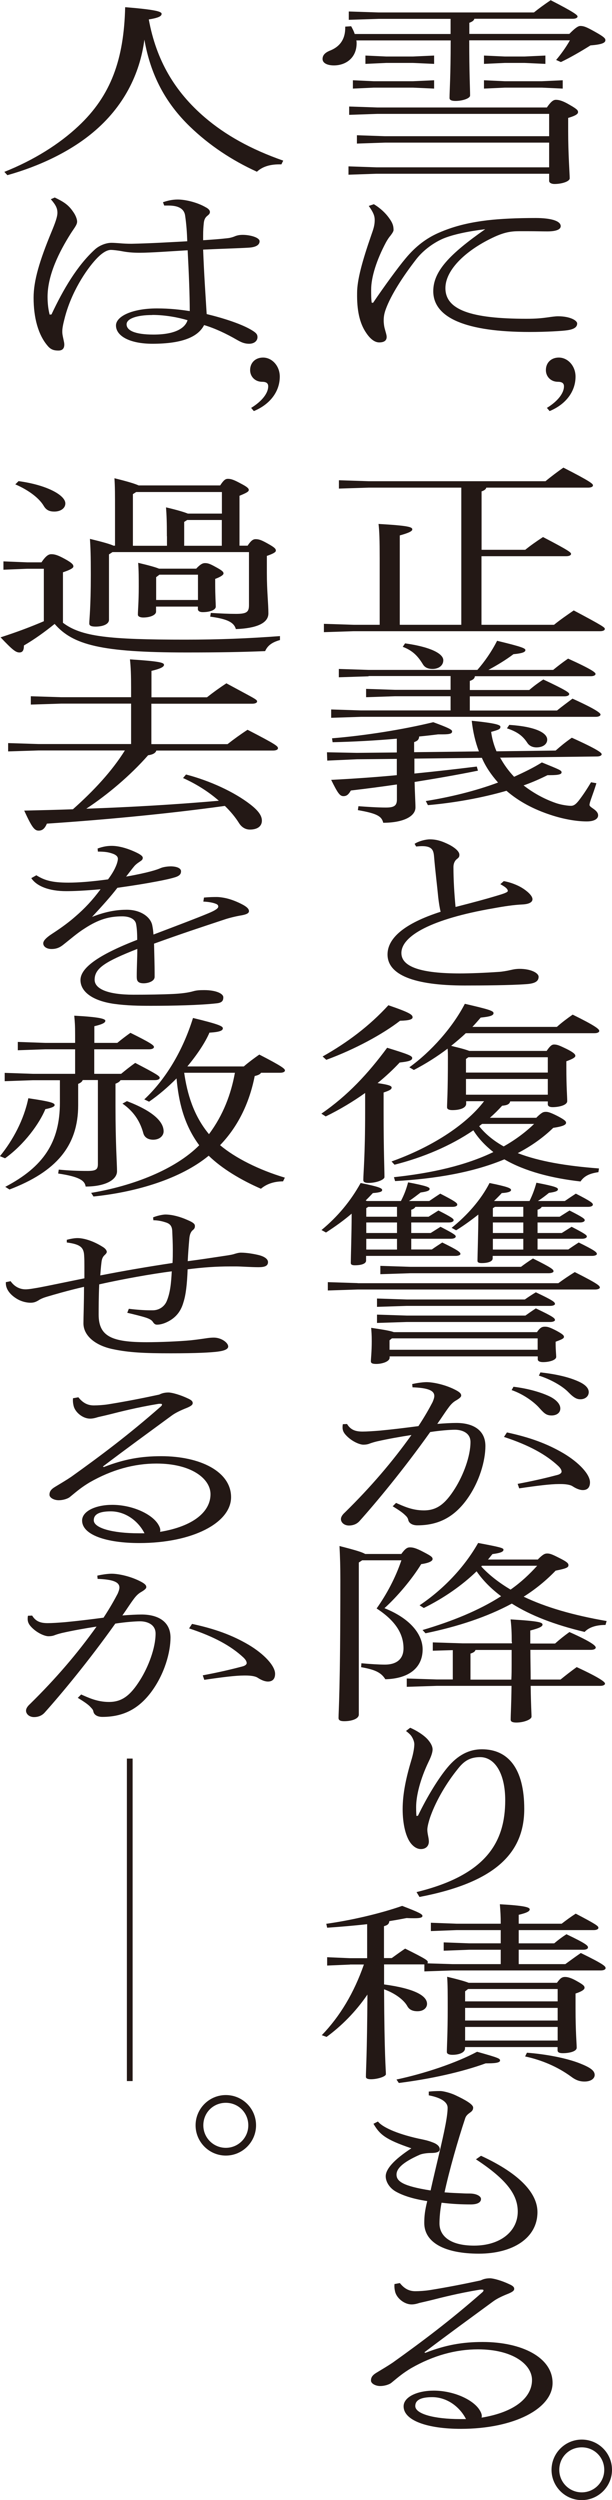 <?xml version="1.0" encoding="UTF-8"?>
<svg xmlns="http://www.w3.org/2000/svg" viewBox="0 0 63.96 261.02">
  <defs>
    <style>
      .cls-1 {
        isolation: isolate;
      }

      .cls-2 {
        fill: none;
        stroke: #231815;
        stroke-miterlimit: 10;
        stroke-width: .6px;
      }

      .cls-3 {
        mix-blend-mode: multiply;
      }

      .cls-4 {
        fill: #231815;
      }
    </style>
  </defs>
  <g class="cls-1">
    <g id="_レイヤー_2" data-name="レイヤー 2">
      <g id="artwork">
        <g id="mv-catch" class="cls-3">
          <g>
            <path class="cls-4" d="M49.58,1.95c-.06.22-.25.32-.53.43v1.16h10.45c.56-.57.9-.83,1.15-.83.37,0,.66.12,1.5.59,1.03.57,1.12.73,1.12.89,0,.26-.28.45-1.56.55-.97.61-2.09,1.26-3.09,1.74l-.5-.22c.47-.55,1.03-1.32,1.44-2.05h-10.52c0,3.49.09,5.05.09,5.76,0,.3-.78.57-1.53.57-.41,0-.62-.1-.62-.3,0-.75.12-2.21.12-6.02h-9.86c.03.1.03.2.03.3,0,1.54-1.15,2.31-2.37,2.31-.69,0-1.19-.24-1.19-.67,0-.39.25-.67.81-.89,1.15-.47,1.56-1.34,1.56-2.37v-.12l.62-.04c.12.22.28.51.37.81h10.02v-1.58h-7.52l-3.12.1v-.87l3.12.1h16.23c.56-.45,1.06-.81,1.75-1.28,2.5,1.28,2.81,1.56,2.81,1.7s-.19.24-.5.24h-10.3ZM57.16,11.21c.41-.59.66-.79.94-.79.31,0,.72.1,1.44.53.87.49.87.61.87.77,0,.22-.41.41-1.03.59v1.38c0,2.47.16,4.44.16,4.93,0,.32-.81.59-1.59.59-.34,0-.56-.14-.56-.32v-.75h-18.04l-2.93.1v-.87l2.93.1h18.04v-2.58h-17.16l-2.93.1v-.87l2.93.1h17.16v-2.33h-17.97l-2.93.1v-.87l2.93.1h17.76ZM39.06,8.48h4.09l2.22-.1v.87l-2.22-.1h-4.09l-2.18.1v-.87l2.18.1ZM40.37,5.9h2.78l2.22-.1v.87l-2.22-.1h-2.78l-2.18.1v-.87l2.18.1ZM52.76,5.9h2.06l2.18-.1v.87l-2.18-.1h-2.06l-2.18.1v-.87l2.18.1ZM52.76,8.48h3.87l2.18-.1v.87l-2.18-.1h-3.87l-2.18.1v-.87l2.18.1Z"/>
            <path class="cls-4" d="M39,31.6c1.15-1.7,2.62-3.71,3.37-4.6,1.09-1.32,2.22-2.13,3.4-2.66,1.87-.83,3.56-1.14,5.15-1.34,1.37-.16,3.09-.24,5.06-.24,1.59,0,2.62.3,2.62.85,0,.47-.84.55-1.37.55-.62,0-1.22-.02-1.97-.02h-1.03c-.84,0-1.5.12-2.47.55-2.96,1.34-5.21,3.43-5.21,5.39,0,2.25,2.62,3.2,8.46,3.2,1.06,0,1.62-.06,2.34-.16.25-.04.69-.1.97-.1,1.28,0,2,.45,2,.75s-.19.59-1.03.71c-.53.08-2.22.18-3.93.18-6.62,0-10.08-1.46-10.08-4.26,0-2.05,1.65-3.83,5.43-6.47-1.93.24-3.4.57-4.37.97-.97.41-2.06,1.18-2.81,2.13-1.44,1.85-2.68,3.79-3.21,5.25-.22.59-.22.97-.22,1.24,0,.14.03.53.12.83.09.36.19.61.19.83,0,.34-.22.57-.78.57-.47,0-.94-.36-1.37-1.01-.69-1.01-.97-2.37-.94-4.16,0-1.34.53-3.29,1.47-6,.22-.63.37-1.03.37-1.6,0-.39-.09-.73-.62-1.48l.53-.18c.72.43,1.25.97,1.56,1.4.41.55.5.87.5,1.3,0,.12-.12.32-.31.57-.16.18-.31.41-.47.69-1,1.87-1.56,3.67-1.56,4.95,0,.51,0,1.03.06,1.38h.16Z"/>
            <path class="cls-4" d="M54.88,57.41c.53-.43,1.12-.85,1.87-1.34,2.81,1.46,2.93,1.62,2.93,1.76s-.19.24-.5.24h-8.86v7.16h7.58c.62-.51,1.44-1.07,2.06-1.5,3.09,1.64,3.25,1.78,3.25,1.93s-.19.24-.5.24h-25.74l-3.12.1v-.87l3.12.1h2.71v-6.92c0-1.89-.03-2.86-.12-3.61,3.12.18,3.53.32,3.53.57,0,.16-.25.34-1.31.63v9.33h6.43v-14.32h-9.67l-3.12.1v-.87l3.12.1h18.47c.56-.47,1.31-1.03,1.87-1.42,2.9,1.48,3.09,1.7,3.09,1.85s-.19.24-.5.24h-10.64c-.06.18-.22.3-.5.39v6.1h4.56Z"/>
            <path class="cls-4" d="M52.29,79.13c.37.67.84,1.34,1.44,1.97,1.03-.47,2.03-.95,2.9-1.5,1.84.75,2.06.83,2.06,1.03,0,.18-.19.3-1.22.3h-.25c-.78.39-1.59.75-2.5,1.07.97.75,2.09,1.4,3.4,1.85.53.18,1.22.28,1.56.28.31,0,.53-.2.81-.55.47-.61.84-1.18,1.28-1.91l.56.1c-.34,1.14-.72,1.97-.72,2.27,0,.28.9.51.9,1.09,0,.34-.37.63-1.19.63-1.03,0-2.37-.22-3.74-.67-1.81-.59-3.37-1.42-4.65-2.53-2.59.75-5.46,1.26-8.21,1.5l-.22-.43c2.56-.41,5.18-1.05,7.55-1.93-.72-.81-1.31-1.68-1.69-2.58l-7.05.08v1.56c2.22-.22,4.4-.47,6.52-.73l.12.43c-2.22.45-4.43.83-6.62,1.18.03,1.28.09,2.15.09,2.66,0,.95-1.31,1.6-3.37,1.6-.16-.67-.62-.97-2.65-1.32l.06-.41c.84.06,1.97.14,2.87.14.84,0,1.15-.18,1.15-.83v-1.58c-1.65.24-3.25.45-4.81.63-.25.43-.44.59-.78.59-.37,0-.59-.3-1.28-1.7,2.34-.12,4.62-.28,6.86-.49v-1.7l-4.15.04-3.12.14-.03-.87,3.12.06,4.18-.04v-1.44c-2.25.2-4.52.32-6.71.37l-.06-.41c3.46-.28,7.4-.91,10.58-1.68,1.5.55,1.97.77,1.97.95,0,.22-.16.32-1,.32h-.47c-.62.08-1.31.16-1.97.22-.03.34-.19.47-.53.59v1.05l6.77-.08c-.37-.97-.62-2.03-.75-3.2,2.62.26,3,.45,3,.63,0,.24-.19.32-.97.53.09.69.28,1.38.56,2.03l6.18-.08c.56-.49.94-.81,1.69-1.34,2.75,1.24,3.12,1.58,3.12,1.72s-.19.24-.5.24l-10.14.12ZM38.53,70.61l-3.12.1v-.87l3.12.1h11.36c.75-.85,1.5-1.93,2.06-3.04,2.62.63,2.96.79,2.96.97,0,.2-.28.34-1.25.43-.78.59-1.72,1.16-2.62,1.64h6.77c.53-.43.94-.75,1.56-1.18,2.56,1.16,2.87,1.46,2.87,1.6s-.19.24-.5.24h-12.11c-.03.26-.22.39-.53.49v.95h6.21c.5-.43.94-.75,1.47-1.1,2.47,1.16,2.71,1.38,2.71,1.52s-.19.24-.5.24h-9.89v1.48h9.11c.53-.43,1-.77,1.62-1.24,2.56,1.16,2.93,1.52,2.93,1.66s-.19.24-.5.24h-24.53l-3.12.1v-.87l3.12.1h9.36v-1.48h-5.8l-3.03.1v-.87l3.03.1h5.8v-1.44h-8.58ZM42.34,67.17c2.65.37,3.99,1.07,3.99,1.76,0,.59-.53.91-1.12.91-.53,0-.84-.18-1.03-.51-.5-.81-1.03-1.4-2.09-1.8l.25-.37ZM53.23,75.68c2.78.18,3.96.85,3.96,1.54,0,.47-.44.81-1.12.81-.44,0-.78-.18-.97-.49-.47-.71-1.03-1.14-2.12-1.5l.25-.37Z"/>
            <path class="cls-4" d="M52.63,91.99c.66.1,1.44.41,1.9.69.5.3,1.12.81,1.12,1.2,0,.26-.25.51-1.06.55-.87.04-1.84.18-3.09.41-6.37,1.1-9.55,2.86-9.55,4.66,0,1.46,2.09,2.13,6.12,2.13,1.03,0,2.59-.06,4.03-.16.37-.02.84-.1,1.28-.2.41-.1.72-.12.91-.12,1.19,0,2,.43,2,.83,0,.45-.34.71-1.31.77-1.65.12-4.49.14-6.43.14-5.3,0-8.05-1.12-8.05-3.24,0-1.7,1.75-3.24,5.55-4.46-.09-.34-.19-.95-.25-1.5-.12-1.26-.31-2.72-.44-4.3-.06-.61-.19-1.05-1.25-1.05-.19,0-.41.02-.62.04l-.16-.28c.37-.26,1.12-.47,1.59-.47.66,0,1.25.16,2.09.59.78.43,1,.79,1,1.01,0,.2-.03.28-.25.45-.22.16-.37.47-.37.83,0,1.4.09,2.8.22,4.18,1.84-.47,3.18-.83,4.27-1.16.75-.22,1.19-.37,1.19-.51,0-.28-.47-.53-.78-.71l.34-.3Z"/>
            <path class="cls-4" d="M33.6,116.26c2.75-1.89,4.87-4.18,6.86-6.87,2.25.69,2.62.85,2.62,1.07,0,.26-.37.37-1.31.47-.66.71-1.44,1.44-2.31,2.15,1.25.18,1.47.3,1.47.47s-.19.3-.84.51v1.95c0,4.26.09,5.96.09,6.88,0,.28-.84.61-1.65.61-.41,0-.56-.1-.56-.3,0-.77.19-2.43.19-7.18v-1.91c-1.22.87-2.62,1.72-4.12,2.45l-.44-.28ZM33.72,110.3c2.62-1.48,4.9-3.2,6.87-5.35,2.25.77,2.53.99,2.53,1.26,0,.22-.37.34-1.31.36-1.81,1.4-4.71,2.98-7.71,4.08l-.37-.34ZM56.07,116.67c.53-.51.69-.59.97-.59.22,0,.44.04,1.25.45.78.41.87.55.87.69,0,.18-.22.37-1.34.53-1.06,1.03-2.31,1.91-3.71,2.64,2.25.87,5.09,1.34,8.49,1.6l-.06.39c-1.03.14-1.53.47-1.87.97-3.03-.34-5.83-1.07-7.96-2.31-3.21,1.34-7.11,2.03-11.42,2.27l-.12-.41c4.03-.43,7.52-1.24,10.39-2.62-.87-.69-1.59-1.46-2.09-2.27-2.37,1.62-5.27,2.84-8.24,3.59l-.31-.34c3.99-1.42,7.68-3.69,9.67-6.29h-1.87v.26c0,.45-.66.67-1.44.67-.37,0-.56-.1-.56-.3,0-.53.09-1.34.09-5.25,0-.22,0-.57-.03-.87-1.09.83-2.28,1.58-3.53,2.23l-.47-.28c2.28-1.64,4.52-4.16,5.8-6.63,2.46.57,3,.73,3,.97,0,.26-.37.37-1.34.47-.28.32-.56.65-.87.97h8.83c.5-.45,1.09-.89,1.65-1.28,2.4,1.18,2.78,1.52,2.78,1.7,0,.14-.19.24-.5.24h-13.45c-.47.45-1,.89-1.53,1.32.62.16,1.28.3,1.9.53h8.08c.37-.55.56-.67.78-.67.34,0,.59.12,1.28.45.75.37.94.57.94.73s-.25.32-.94.57v.61c0,2.19.09,3.02.09,3.55,0,.43-.87.63-1.53.63-.34,0-.5-.12-.5-.3v-.3h-3.93c-.06.28-.31.41-.84.45-.41.45-.81.85-1.28,1.26h4.87ZM57.25,110.38h-8.3l-.25.18v1.42h8.55v-1.6ZM57.25,112.65h-8.55v1.64h8.55v-1.64ZM50.39,117.34c-.12.08-.22.16-.31.24.62.79,1.5,1.52,2.56,2.11,1.22-.69,2.28-1.48,3.18-2.35h-5.43Z"/>
            <path class="cls-4" d="M38.37,125.39h3.53c.34-.65.56-1.24.75-1.95,2.06.39,2.25.53,2.25.69,0,.18-.28.28-.94.37-.37.28-.81.63-1.22.89h2.12c.41-.28.75-.51,1.15-.77,1.59.81,1.78.99,1.78,1.14s-.19.24-.5.24h-3.87c-.09.14-.22.24-.44.3v.73h1.81c.34-.22.69-.43,1.03-.65,1.4.71,1.59.87,1.59,1.01s-.19.24-.5.24h-3.93v1.1h2.03c.34-.22.69-.43,1.03-.65,1.37.71,1.59.87,1.59,1.01s-.19.24-.5.24h-4.15v1.12h2.15c.31-.22.69-.47,1.09-.73,1.65.81,1.9,1.01,1.9,1.2,0,.1-.19.2-.5.2h-9.36v.49c0,.32-.47.49-1.19.49-.28,0-.41-.08-.41-.24,0-.43.09-3.27.09-4.93v-.22c-.78.67-1.65,1.3-2.68,1.97l-.47-.26c1.69-1.4,3.03-3,4.09-4.91,1.94.39,2.25.55,2.25.73,0,.14-.12.26-.97.32-.25.26-.5.53-.75.77l.12.06ZM37.38,133.97h20.97c.53-.39,1.09-.77,1.72-1.16,2.5,1.26,2.62,1.44,2.62,1.62,0,.1-.19.2-.5.2h-24.81l-3.12.1v-.87l3.12.1ZM38.28,126.14v.89h3.21v-1.03h-3l-.22.14ZM38.28,128.73h3.21v-1.1h-3.21v1.1ZM38.28,130.46h3.21v-1.12h-3.21v1.12ZM56.13,139.06c.34-.49.56-.55.81-.55.28,0,.47.04,1.19.41.69.37.81.51.81.65,0,.18-.25.28-.87.51v.24c0,.61.06,1.14.06,1.34,0,.34-.72.55-1.37.55-.31,0-.56-.08-.56-.3v-.3h-15.48v.14c0,.39-.75.65-1.4.65-.41,0-.56-.08-.56-.28,0-.24.09-.97.09-2.09,0-.71-.03-.99-.06-1.4,1.37.2,2.03.32,2.37.45h14.98ZM42.52,135.67h12.33c.31-.22.81-.55,1.15-.75,1.84.87,2,1.03,2,1.22,0,.1-.19.2-.5.2h-14.98l-3.12.1v-.87l3.12.1ZM42.52,137.35h12.39c.31-.22.66-.47,1.09-.75,1.84.87,2,1.03,2,1.22,0,.1-.19.2-.5.2h-14.98l-3.12.1v-.87l3.12.1ZM42.87,132.26h11.58c.34-.26.81-.59,1.25-.87,2.03,1.01,2.15,1.16,2.15,1.34,0,.1-.19.2-.5.2h-14.48l-3.12.1v-.87l3.12.1ZM56.19,139.73h-15.23l-.25.2v.99h15.48v-1.2ZM50.01,126.79c-.75.59-1.53,1.16-2.34,1.66l-.47-.26c1.62-1.3,3.06-2.92,3.96-4.68,1.93.39,2.25.55,2.25.73,0,.14-.22.28-.97.32-.25.28-.53.55-.81.83h3.71c.31-.63.53-1.22.72-1.91,2.06.39,2.25.53,2.25.69,0,.18-.28.28-.94.37-.34.28-.75.59-1.15.85h2.81c.41-.28.75-.51,1.15-.77,1.59.81,1.78.99,1.78,1.14s-.19.24-.5.24h-4.84c-.09.14-.22.24-.44.3v.73h2.31c.34-.22.69-.43,1.03-.65,1.4.71,1.59.87,1.59,1.01s-.19.24-.5.24h-4.43v1.1h2.53c.34-.22.69-.43,1.03-.65,1.37.71,1.59.87,1.59,1.01s-.19.24-.5.24h-4.65v1.12h3.21c.31-.22.69-.47,1.09-.73,1.65.81,1.9,1.01,1.9,1.2,0,.1-.19.2-.5.2h-10.39v.26c0,.32-.47.49-1.15.49-.28,0-.44-.06-.44-.24,0-.43.09-3.04.09-4.71v-.14ZM51.51,126.14v.89h3.18v-1.03h-2.96l-.22.14ZM51.51,128.73h3.18v-1.1h-3.18v1.1ZM51.51,130.46h3.18v-1.12h-3.18v1.12Z"/>
            <path class="cls-4" d="M41.37,156.9c.78.34,1.69.79,2.93.79,1.34,0,2.22-.65,3.25-2.29.87-1.38,1.62-3.35,1.62-4.85,0-.97-.9-1.28-1.62-1.28-.5,0-1.56.08-2.59.24-2.78,3.91-5.65,7.36-7.4,9.31-.28.3-.66.45-1.09.45-.5,0-.84-.32-.84-.67,0-.2.12-.43.41-.69,2.71-2.66,4.96-5.29,6.96-8.09-1.28.2-2.37.39-3.62.67-.41.1-.69.2-.84.26-.19.06-.37.08-.59.08-.44-.02-1.25-.39-1.81-1.01-.22-.24-.34-.47-.34-.79,0-.1,0-.18.03-.34l.44-.02c.37.61.87.79,1.62.79.44,0,1.06-.04,1.81-.1,1.28-.12,2.75-.3,4.03-.47.69-1.05,1.12-1.82,1.47-2.49.09-.2.19-.47.19-.65,0-.59-.69-.85-2.28-.91l-.03-.34c.62-.14,1.19-.2,1.5-.2.66,0,1.87.24,2.9.75.53.26.72.43.72.65,0,.16-.22.32-.5.49-.34.18-.59.45-.81.75-.41.55-.69,1.01-1.19,1.72.75-.06,1.47-.1,2-.1,1.69,0,3.03.71,3.03,2.41,0,1.48-.59,3.77-2.03,5.7-1.31,1.74-2.9,2.58-5.09,2.58-.5,0-.87-.22-.94-.55-.06-.3-.25-.43-.41-.59-.22-.2-.53-.43-1.22-.85l.34-.34ZM54.1,154.92c1.81-.34,3.09-.65,4.15-.93.25-.06.44-.2.44-.34s-.06-.32-.34-.59c-1.31-1.22-3.09-2.19-5.68-3.04l.31-.47c2.37.51,4.18,1.16,5.93,2.19,1.62.97,2.75,2.19,2.75,3.02,0,.55-.28.81-.75.81-.25,0-.62-.1-1.09-.41-.25-.16-.75-.22-1.22-.22h-.19c-.9,0-2.31.18-4.15.45l-.16-.47ZM53.66,144.78c1.5.18,2.96.59,3.9,1.07.56.3,1,.73,1,1.2s-.41.73-.91.73c-.62,0-.84-.3-1.4-.91-.53-.55-1.56-1.32-2.78-1.74l.19-.34ZM56.47,143.28c1.62.18,3,.49,4.03.97.75.34,1.03.73,1.03,1.09,0,.47-.41.75-.87.75-.34,0-.66-.12-1.25-.73-.62-.65-1.87-1.36-3.09-1.74l.16-.34Z"/>
            <path class="cls-4" d="M37.84,162.91l-.34.22v15.88c0,.43-.72.69-1.53.69-.44,0-.59-.12-.59-.34,0-.73.19-2.72.19-14.42,0-1.46-.03-2.33-.09-3.53,1.69.43,2.4.65,2.68.83h3.78c.44-.61.66-.69.9-.69.28,0,.59.04,1.47.51.75.39.9.51.9.71s-.34.41-1.19.53c-.97,1.58-2.5,3.39-3.84,4.6,2.9,1.16,3.99,2.88,3.99,4.3,0,1.89-1.4,3.06-3.9,3.12-.44-.71-1.09-1.01-2.53-1.26l.03-.41c.9.08,1.78.14,2.47.14,1.12,0,1.93-.51,1.93-1.7,0-1.54-.87-2.9-2.81-4.16,1.06-1.5,1.97-3.2,2.59-5.03h-4.12ZM53.48,171.44c0-1.01-.03-1.64-.12-2.37,3.03.18,3.34.32,3.34.55,0,.16-.22.34-1.28.61v1.36h2.59c.53-.47.91-.77,1.5-1.2,2.56,1.14,2.75,1.48,2.75,1.62s-.19.24-.5.24h-6.33c0,1.03.03,2.07.03,3.1h3.12c.53-.43,1.09-.87,1.69-1.3,2.59,1.2,2.96,1.58,2.96,1.72s-.19.24-.5.24h-7.27c.03,2.13.09,2.84.09,3.22,0,.28-.78.61-1.59.61-.41,0-.59-.1-.59-.3,0-.59.06-1.3.09-3.53h-7.83l-3.12.1v-.87l3.12.1h1.69v-3.06l-2.09.06v-.87l3.12.1h5.15v-.14ZM56.22,162.8c.53-.53.72-.61.97-.61.28,0,.5.08,1.19.43.87.43,1.03.59,1.03.79,0,.22-.16.34-1.34.57-.97,1.01-2.09,1.93-3.34,2.72,2.25,1.08,5.12,1.93,8.67,2.54l-.12.41c-1,0-1.75.26-2.18.73-3.15-.75-5.65-1.72-7.61-2.96-2.59,1.4-5.68,2.41-9.02,3.1l-.31-.34c3.09-.91,5.9-2.05,8.21-3.53-1.03-.77-1.9-1.64-2.56-2.6-1.53,1.48-3.43,2.8-5.52,3.83l-.44-.28c2.5-1.68,4.68-3.97,6.12-6.51,2.4.45,2.65.53,2.65.71,0,.24-.44.36-1.15.45-.16.18-.31.39-.47.57h5.24ZM49.7,172.25c-.06.2-.25.3-.53.39v2.72h4.27c.03-.53.03-1.03.03-1.56v-1.54h-3.78ZM50.36,163.47l-.06.08c.84.91,1.87,1.7,3.06,2.41,1.12-.79,1.97-1.6,2.78-2.49h-5.77Z"/>
            <path class="cls-4" d="M42.84,180.37c.62.26,1.47.77,1.9,1.28.37.43.47.77.47.99,0,.41-.25.95-.44,1.34-.84,1.76-1.28,3.49-1.28,4.68,0,.18,0,.51.03.93l.16-.02c1-2.07,2.15-3.91,3.06-5.01,1.09-1.32,2.28-1.93,3.62-1.93,2.75,0,4.43,2.01,4.43,6.23,0,4.58-3,7.67-10.95,9.19l-.31-.51c7.3-1.78,9.27-5.23,9.27-9.59,0-2.8-1.09-4.5-2.62-4.5-1.19,0-1.78.53-2.34,1.24-1.12,1.38-2.22,3.2-2.84,4.91-.16.45-.34,1.09-.34,1.42,0,.45.16.85.16,1.24,0,.47-.31.79-.84.79-.31,0-.62-.16-.87-.41-.72-.69-1.03-2.27-1.03-3.75,0-1.64.37-3.33.91-5.13.16-.51.31-1.22.31-1.66,0-.28-.16-.65-.34-.89-.12-.16-.31-.32-.53-.49l.44-.34Z"/>
            <path class="cls-4" d="M36.56,205.11l-2.37.1v-.87l2.37.1h1.81v-3.55c-1.4.16-2.87.28-4.18.37l-.09-.41c2.59-.36,5.65-1.07,7.93-1.87,1.81.69,2.12.87,2.12,1.05s-.28.24-.84.24c-.22,0-.5,0-.81-.02-.53.1-1.15.22-1.81.32-.03.3-.19.43-.56.53v3.33h.81c.44-.32.9-.65,1.4-.99,2.25,1.12,2.37,1.24,2.37,1.42,0,.04-.03.08-.03.12l2.59.08h5.06v-1.5h-3.28l-2.68.1v-.87l2.68.1h3.28v-1.38h-4.62l-2.68.1v-.87l2.68.1h4.62c0-.85-.03-1.24-.09-2.03,2.59.14,3.12.32,3.12.53,0,.16-.16.34-1.15.57v.93h4.49c.47-.36.91-.69,1.47-1.05,2.18,1.14,2.37,1.3,2.37,1.48,0,.14-.19.24-.5.24h-7.83v1.38h3.71c.44-.37.81-.65,1.28-.95,2.12,1.01,2.25,1.2,2.25,1.38,0,.14-.19.24-.5.24h-6.74v1.5h4.87c.62-.45.94-.69,1.62-1.16,2.47,1.2,2.59,1.4,2.59,1.58,0,.14-.19.24-.5.24h-15.51l-2.93.1v-.73h-4.21v2.09c3.18.43,4.49,1.18,4.49,2.03,0,.39-.34.77-1,.77-.53,0-.87-.18-1.06-.53-.37-.67-1.31-1.36-2.43-1.76.03,6.94.19,8.4.19,8.86,0,.26-.91.53-1.56.53-.34,0-.53-.08-.53-.26,0-.67.12-2.23.16-8.58-1.25,1.83-2.75,3.31-4.27,4.42l-.5-.18c1.9-1.97,3.37-4.42,4.4-7.38h-1.44ZM41.43,217.11c2.96-.63,6.21-1.72,8.43-2.9,2.25.63,2.4.71,2.4.91,0,.16-.22.3-1.28.3h-.22c-2.5.91-5.8,1.64-9.08,2.05l-.25-.37ZM58.22,206.99c.31-.41.47-.59.84-.59.34,0,.75.16,1.22.43.78.43.81.55.81.71s-.25.37-.94.59v1.56c0,2.49.12,3.63.12,4.1,0,.41-.84.57-1.44.57-.47,0-.56-.14-.56-.32v-.32h-9.67v.14c0,.45-.66.67-1.31.67-.37,0-.59-.1-.59-.3,0-.57.09-1.91.09-4.54,0-1.68,0-2.49-.06-3.31,1.25.3,1.9.49,2.25.63h9.24ZM58.28,207.66h-9.36l-.31.24v1.05h9.67v-1.3ZM58.28,209.63h-9.67v1.32h9.67v-1.32ZM58.28,211.62h-9.67v1.42h9.67v-1.42ZM55.07,214.31c1.9.14,4.12.55,5.55,1.12.97.39,1.53.71,1.53,1.2,0,.39-.41.69-1.06.69-.53,0-.94-.16-1.4-.51-1.44-1.05-3.09-1.74-4.81-2.11l.19-.39Z"/>
            <path class="cls-4" d="M44.8,218.37c.37-.04.75-.06,1.22-.06.28,0,1.03.18,1.56.43,1.09.51,1.87.97,1.87,1.3,0,.18-.06.34-.31.51-.22.16-.44.32-.53.63-.75,2.25-1.65,5.39-2.15,7.71.78.06,1.34.08,1.84.1.31.02.59.02.78.02.72,0,1.19.28,1.19.57,0,.39-.44.57-1.06.57-.94,0-1.93-.04-3.06-.18-.16.79-.22,1.62-.22,2.17,0,1.24,1.03,2.31,3.62,2.31,2.75,0,4.56-1.5,4.56-3.55,0-1.7-1.06-3.29-4.37-5.46l.53-.37c4.27,1.97,5.9,4.04,5.9,5.88,0,2.72-2.59,4.34-6.12,4.34s-5.71-1.14-5.71-3.2c0-.71.06-1.28.31-2.29-1.47-.22-2.53-.57-3.28-.99-.69-.39-1.06-1.05-1.06-1.6,0-.73.81-1.7,2.68-2.92-2.75-.93-3.31-1.46-3.96-2.56l.47-.24c.41.55,1.87,1.26,4.21,1.78.66.14,1,.2,1.53.41.34.12.72.37.72.69,0,.3-.31.41-.97.41-.31,0-.84.06-1.12.18-1.93.85-2.43,1.52-2.43,2.07,0,.69.62,1.2,3.56,1.66.59-2.64,1.22-5.07,1.56-6.87.19-1.01.22-1.5.22-1.76,0-.63-.75-1.07-1.97-1.3v-.36Z"/>
            <path class="cls-4" d="M44.49,245.63c2.09-.81,3.84-1.12,5.96-1.12,4.06,0,7.3,1.6,7.3,4.28s-4.03,4.79-9.58,4.79c-3.5,0-5.99-.87-5.99-2.35,0-.99,1.44-1.64,3.15-1.64,2.09,0,4.15.95,4.81,2.05.19.32.25.53.19.77,3.56-.59,5.27-2.15,5.27-3.93,0-1.6-1.97-3.2-5.65-3.2-2.31,0-4.65.63-6.99,1.97-.81.49-1.22.83-2.03,1.5-.25.22-.78.36-1.19.36-.5,0-.97-.26-.97-.57s.12-.55.59-.83c.56-.34,1.19-.71,1.69-1.05,3.09-2.21,5.99-4.38,9.36-7.34.09-.08.12-.14.12-.2s-.06-.08-.19-.08c-.06,0-.16,0-.25.02-2.18.36-3.93.81-4.96,1.07-.81.2-1.12.26-1.28.3-.31.1-.56.16-.84.16-.75,0-1.56-.65-1.72-1.34-.06-.26-.09-.53-.06-.79l.56-.1c.47.59.97.85,1.62.85.41,0,1.03-.04,1.53-.12,1.84-.3,3.34-.59,5.3-1.01.31-.16.62-.22.97-.22s1.22.24,2,.61c.41.18.53.32.53.49s-.12.3-.62.51c-.56.22-1.15.49-1.56.79-2.71,1.99-4.62,3.37-7.21,5.33l.12.06ZM45.18,250.27c-1.19,0-1.78.3-1.78.93,0,.81,1.93,1.36,4.71,1.36h.59c-.66-1.3-2-2.29-3.53-2.29Z"/>
            <path class="cls-4" d="M63.96,257.86c0,1.74-1.42,3.16-3.16,3.16s-3.16-1.42-3.16-3.16,1.42-3.16,3.16-3.16,3.16,1.4,3.16,3.16ZM58.45,257.86c0,1.3,1.05,2.35,2.35,2.35s2.35-1.05,2.35-2.35-1.03-2.35-2.35-2.35-2.35,1.03-2.35,2.35Z"/>
            <path class="cls-4" d="M.44,17.95c3.12-1.24,5.77-2.92,7.74-4.77,3.43-3.2,4.77-7,4.9-12.43,3.25.26,3.81.47,3.81.69s-.22.41-1.34.59c.78,4.26,2.71,7.54,5.87,10.24,2.12,1.81,4.77,3.31,8.18,4.5l-.19.39h-.22c-1.06,0-1.81.28-2.34.77-2.59-1.18-4.96-2.74-7.02-4.73-2.53-2.45-4.09-5.35-4.74-9.06-.47,3.61-2.18,7.04-5.4,9.71-2.34,1.95-5.52,3.49-8.92,4.44l-.31-.34Z"/>
            <path class="cls-4" d="M17.04,21.11c.47-.16.97-.28,1.53-.28.81,0,2.06.3,2.93.81.28.14.44.32.44.49,0,.18-.12.28-.28.41-.22.18-.34.41-.37.83-.03.3-.06.65-.06,1.24v.47c.9-.06,1.78-.12,2.62-.22.19-.02.47-.1.62-.16.31-.14.59-.18.91-.18.72,0,1.75.26,1.75.67,0,.34-.31.63-1.19.67-.97.06-2.53.1-4.71.2.09,2.49.25,4.77.37,6.73,1.78.43,3.78,1.07,4.84,1.76.37.24.47.39.47.65,0,.39-.34.69-.87.69s-.87-.18-1.28-.41c-1.09-.63-2.28-1.2-3.43-1.54-.62,1.22-2.25,1.95-5.4,1.95-2.37,0-3.81-.81-3.81-1.91,0-.95,1.69-1.78,4.28-1.78,1.34,0,2.37.12,3.43.28,0-1.62-.09-3.95-.22-6.35-1.69.1-3.87.26-5.02.26-.78,0-1.31-.06-1.84-.16-.41-.08-.97-.14-1.15-.14-.5,0-1.06.43-1.56.97-1,1.07-2.62,3.45-3.31,6.27-.22.85-.22,1.12-.22,1.32s.03.36.12.77c.06.28.09.41.09.55,0,.41-.19.63-.62.63s-.78-.08-1.12-.49c-1-1.16-1.47-2.96-1.47-5.03,0-1.78.62-3.85,1.87-6.87.37-.89.62-1.56.62-1.99,0-.47-.16-.81-.69-1.42l.41-.18c.94.45,1.44.77,1.93,1.5.25.34.41.77.41,1.01,0,.34-.28.65-.66,1.24-1.22,1.93-2.43,4.34-2.43,6.63,0,.71.09,1.38.22,1.85l.19-.02c1.22-2.6,2.68-5.09,4.52-6.77.44-.41,1.15-.71,1.75-.71.25,0,.44.02.78.04.44.04.87.06,1.31.06,1.97-.04,3.99-.16,5.83-.26-.03-.91-.09-1.76-.22-2.66-.09-.71-.66-1.07-1.75-1.07h-.44l-.12-.32ZM15.91,32.89c-1.65,0-2.68.39-2.68.97,0,.63.84,1.07,2.81,1.07,2.31,0,3.31-.69,3.56-1.5-.87-.26-2.25-.55-3.68-.55Z"/>
            <path class="cls-4" d="M29.27,66.82c-.78.22-1.28.53-1.56,1.16-2.53.1-4.77.14-8.24.14-8.89,0-11.86-.79-13.76-2.98-1,.81-2.09,1.6-3.21,2.25,0,.43-.09.73-.47.73s-.72-.26-1.97-1.58c1.65-.53,3.09-1.07,4.52-1.68v-5.48h-1.72l-2.5.1v-.87l2.5.1h1.47c.47-.69.75-.85,1.03-.85.31,0,.62.06,1.37.47.87.47.94.65.94.81,0,.14-.22.32-1.09.61v5.27c1.93,1.46,4.81,1.76,12.79,1.76,3.53,0,6.52-.12,9.89-.37v.41ZM1.93,50.23c2.93.39,4.9,1.46,4.9,2.33,0,.51-.5.85-1.15.85-.47,0-.84-.12-1.12-.61-.56-.93-1.81-1.74-2.96-2.23l.34-.34ZM25.87,56.98c.34-.51.56-.69.84-.69.34,0,.59.08,1.25.45.78.43.87.57.87.75,0,.16-.28.32-.94.55v1.8c0,1.89.16,3.16.16,4.2s-1.28,1.56-3.4,1.64c-.19-.67-.81-1.05-2.68-1.3l.06-.39c1.03.06,1.84.1,2.62.1,1.12,0,1.37-.18,1.37-.91v-5.54h-14.26l-.37.24v6.83c0,.47-.66.71-1.4.71-.5,0-.66-.12-.66-.32,0-.47.16-1.58.16-5.11,0-2.03-.03-2.78-.09-3.73,1.4.34,2.12.55,2.46.71h.16v-3.63c0-1.78,0-2.47-.06-3.41,1.47.36,2.18.59,2.53.75h8.52c.37-.57.56-.69.81-.69.34,0,.66.12,1.34.49.66.34.84.51.84.67s-.16.28-.97.61v5.21h.84ZM17.44,55.99c0-1.54-.03-2.19-.09-3.02,1.28.3,1.93.51,2.28.65h3.56v-2.25h-8.96l-.34.22v5.39h3.56v-.99ZM20.53,59.34c.47-.49.69-.55.9-.55.28,0,.5.06,1.12.41.69.37.81.51.81.67s-.31.36-.87.57v.49c0,1.3.06,2.07.06,2.41,0,.32-.56.57-1.37.57-.34,0-.5-.14-.5-.32v-.26h-4.37v.53c0,.34-.59.61-1.34.61-.31,0-.56-.1-.56-.3,0-.45.09-1.3.09-2.92,0-.87,0-1.68-.06-2.49,1.19.28,1.84.47,2.18.61h3.9ZM16.32,60.27v2.37h4.37v-2.64h-4.03l-.34.26ZM23.18,54.29h-3.62l-.31.2v2.49h3.93v-2.7Z"/>
            <path class="cls-4" d="M16.35,78.34c-.09.3-.41.45-.87.51-1.87,2.13-4.27,4.14-6.46,5.58,4.62-.16,9.27-.43,13.85-.83-1.06-.93-2.37-1.76-3.74-2.37l.31-.37c2.5.65,5.06,1.83,6.74,3.14.94.73,1.19,1.24,1.19,1.68,0,.61-.5.93-1.25.93-.47,0-.87-.24-1.15-.69-.37-.59-.87-1.2-1.47-1.78-6.12.85-12.98,1.48-18.6,1.85-.25.59-.53.73-.87.73-.44,0-.72-.39-1.5-2.09,1.72-.04,3.4-.08,5.09-.14,2.15-1.91,4.06-3.95,5.43-6.14H4.03l-3.18.1v-.87l3.18.1h9.67v-4.22h-7.3l-3.18.1v-.87l3.18.1h7.3v-1.01c0-1.18-.03-2.17-.12-2.94,3.12.2,3.56.34,3.56.57,0,.16-.19.37-1.31.63v2.76h5.8c.62-.49,1.28-.97,2.03-1.46,2.87,1.56,3.21,1.68,3.21,1.89,0,.14-.19.24-.5.24h-10.55v4.22h7.96c.62-.49,1.34-1.01,2.09-1.5,3.03,1.56,3.18,1.72,3.18,1.93,0,.14-.19.24-.5.24h-12.2Z"/>
            <path class="cls-4" d="M21.31,93.71c.62-.06,1.09-.06,1.34-.06.28,0,.75.06,1.19.18.59.16,1.19.43,1.62.67.34.2.56.39.56.63,0,.22-.28.34-.75.43-.62.1-1.34.28-1.84.45-2.62.87-4.31,1.42-7.33,2.51.03,1.34.06,2.31.06,3.02v.45c0,.45-.66.67-1.15.67-.72,0-.72-.39-.72-.75,0-.93.06-1.87.06-2.84-3.34,1.32-4.46,2.01-4.46,3.22,0,.95,1.37,1.56,4.06,1.56,1.47,0,3-.02,4.21-.08.75-.04,1.47-.12,2.03-.28.34-.1.66-.12,1.15-.12,1.25,0,2,.37,2,.75,0,.34-.12.57-.69.63-1.75.2-4.59.26-6.87.26-1.28,0-2.53-.02-3.84-.2-2.28-.32-3.53-1.28-3.53-2.49s1.69-2.56,5.93-4.2c0-.61-.03-1.22-.12-1.66-.09-.47-.62-.79-1.44-.79-1.31,0-2.43.28-3.93,1.26-.81.51-1.44,1.08-2.31,1.76-.37.28-.72.39-1.15.39-.53,0-.87-.26-.87-.59,0-.24.22-.55,1-1.05.97-.63,1.75-1.22,2.34-1.74.97-.83,1.81-1.72,2.65-2.86-1.72.16-2.87.2-3.59.2-1.78,0-3.09-.51-3.65-1.36l.53-.3c.81.51,1.59.77,3.34.77,1.06,0,2.37-.1,4.15-.34.34-.45.62-.91.78-1.28.16-.34.25-.69.25-.87,0-.28-.28-.45-.59-.55-.41-.14-.78-.2-1.5-.2l-.03-.32c.53-.2,1-.28,1.47-.28.66,0,1.47.2,2.31.57.5.22.94.45.94.67,0,.2-.09.26-.34.43-.25.16-.44.32-.56.47-.22.26-.53.67-.84,1.07,2.34-.41,3.31-.75,3.56-.87.31-.14.78-.2,1.15-.2.69.02,1.03.24,1.03.51,0,.24-.09.45-.56.61-.5.16-1.15.3-1.94.45-1.28.24-2.18.39-4.15.67-.75.97-1.53,1.83-2.65,3.04,1.53-.61,2.71-.75,3.62-.75,1.5,0,2.53.79,2.68,1.66.06.32.09.51.12.93,2.71-1.03,4.49-1.7,5.71-2.21.78-.32,1.06-.53,1.06-.71,0-.14-.09-.24-.28-.3-.19-.08-.66-.2-1.28-.22l.06-.37Z"/>
            <path class="cls-4" d="M0,120.7c1.34-1.64,2.5-3.79,2.96-6.04,2.31.34,2.75.49,2.75.71,0,.14-.22.28-.97.43-.62,1.5-2.18,3.67-4.21,5.13l-.53-.22ZM8.64,112.77c-.06.18-.25.3-.47.39v2.23c0,4.26-2.31,6.94-7.18,8.8l-.44-.28c3.99-2.09,5.71-4.66,5.71-8.8v-2.33h-2.84l-2.93.1v-.87l2.93.1h4.43v-2.56h-3.12l-2.87.1v-.87l2.87.1h3.12v-.81c0-1.03-.03-1.36-.09-2.03,2.59.14,3.25.32,3.25.53,0,.16-.16.34-1.15.57v1.74h2.4c.47-.39.87-.69,1.37-1.05,2.12,1.05,2.46,1.3,2.46,1.48,0,.14-.19.24-.5.24h-5.74v2.56h2.81c.5-.41.87-.71,1.47-1.14,2.31,1.2,2.56,1.38,2.56,1.56,0,.14-.19.24-.5.24h-3.59c-.09.16-.28.28-.53.37v2.31c0,4.02.16,6.04.16,6.83,0,.91-1.25,1.6-3.28,1.6-.09-.63-.66-1.03-2.87-1.36l.06-.41c1.03.1,1.97.14,3,.14.91,0,1.09-.16,1.09-.73v-8.76h-1.59ZM9.52,124.54c4.4-.73,8.8-2.45,11.3-4.97-1.62-2.19-2.15-4.58-2.37-6.98-.9.91-1.87,1.74-2.87,2.43l-.5-.24c2.25-2.11,4.03-5.09,5.09-8.5,2.78.67,3.12.87,3.12,1.08s-.25.39-1.4.45c-.44,1.03-1.28,2.29-2.31,3.53h5.9c.47-.41,1.06-.85,1.62-1.24,2.37,1.22,2.68,1.48,2.68,1.66,0,.14-.19.24-.5.24h-2c-.09.16-.31.26-.66.34-.59,3-1.87,5.41-3.62,7.22,1.59,1.34,4.06,2.58,6.77,3.39l-.19.39c-1.03,0-1.78.32-2.31.77-2.09-.91-4.09-2.11-5.46-3.45-2.9,2.39-7.49,3.79-12.04,4.26l-.25-.39ZM13.26,114.96c2.75,1.05,3.84,2.15,3.84,3.16,0,.45-.41.87-1.09.87-.53,0-.91-.24-1.03-.67-.28-1.03-.84-2.17-2.18-3.1l.47-.26ZM19.25,112c.31,2.17.97,4.46,2.59,6.41,1.5-2.01,2.31-4.2,2.71-6.41h-5.3Z"/>
            <path class="cls-4" d="M13.45,136.64c.81.1,1.65.16,2.25.16h.25c.72,0,1.25-.43,1.47-.95.37-.87.47-1.91.53-3.12-2.15.28-5.02.79-7.58,1.36-.06,1.24-.06,2.6-.06,3.16,0,2.29,1.4,2.88,5.02,2.88,1.34,0,3.34-.08,4.62-.2.37-.04.84-.1,1.25-.16.31-.04.69-.12,1.15-.12.78,0,1.5.53,1.5.93,0,.24-.31.43-1.06.53-.78.1-2.22.18-4.96.18s-4.37-.08-6.02-.43c-1.9-.39-3.09-1.44-3.09-2.7,0-.65.06-2.15.06-3.81-1.78.41-3.12.81-3.87,1.03-.28.08-.66.22-.9.39-.31.18-.5.24-.84.24s-.87-.1-1.34-.37c-.75-.43-1.22-1.03-1.22-1.66v-.12l.5-.1c.37.53.91.85,1.56.85.34,0,.78-.08,1.47-.2,1.15-.22,2.31-.47,4.68-.95v-1.22c0-.41,0-.81-.03-1.22-.06-.81-.44-1.12-1.81-1.3v-.28c.44-.12.84-.18,1.12-.18.69,0,1.69.32,2.62.91.25.14.44.36.44.53,0,.12-.12.24-.28.39-.19.2-.25.45-.28.75-.06.47-.09.95-.12,1.32,2.5-.49,4.96-.91,7.55-1.3.03-.47.03-.93.03-1.38,0-.65-.03-1.3-.06-1.97-.03-.61-.34-.79-.75-.91-.44-.14-.84-.2-1.22-.2l-.03-.3c.41-.18,1.03-.3,1.28-.3.69,0,1.53.22,2.31.57.72.3.78.47.78.63s-.03.28-.22.43c-.22.18-.34.49-.37.97-.06.67-.12,1.44-.16,2.27,1.28-.16,2.59-.37,3.68-.53.37-.06.75-.1,1.12-.2.19-.06.5-.16.75-.16.62,0,1.44.14,1.97.28.62.18.87.45.87.71,0,.43-.41.53-1,.53-.75,0-1.84-.08-2.31-.08h-.66c-1.47,0-2.84.1-4.43.3-.06,1.6-.19,2.68-.44,3.45-.22.77-.66,1.58-1.78,2.09-.31.14-.66.24-.97.24-.16,0-.28-.04-.44-.28-.12-.2-.37-.34-.78-.47-.37-.12-1.37-.37-1.9-.49l.16-.41Z"/>
            <path class="cls-4" d="M10.89,153.15c2.09-.81,3.84-1.12,5.96-1.12,4.06,0,7.3,1.6,7.3,4.28s-4.03,4.79-9.58,4.79c-3.5,0-5.99-.87-5.99-2.35,0-.99,1.44-1.64,3.15-1.64,2.09,0,4.15.95,4.81,2.05.19.32.25.53.19.77,3.56-.59,5.27-2.15,5.27-3.93,0-1.6-1.97-3.2-5.65-3.2-2.31,0-4.65.63-6.99,1.97-.81.49-1.22.83-2.03,1.5-.25.22-.78.36-1.19.36-.5,0-.97-.26-.97-.57s.12-.55.59-.83c.56-.34,1.19-.71,1.69-1.05,3.09-2.21,5.99-4.38,9.36-7.34.09-.08.12-.14.12-.2s-.06-.08-.19-.08c-.06,0-.16,0-.25.02-2.18.36-3.93.81-4.96,1.07-.81.2-1.12.26-1.28.3-.31.1-.56.16-.84.16-.75,0-1.56-.65-1.72-1.34-.06-.26-.09-.53-.06-.79l.56-.1c.47.59.97.85,1.62.85.41,0,1.03-.04,1.53-.12,1.84-.3,3.34-.59,5.3-1.01.31-.16.62-.22.97-.22s1.22.24,2,.61c.41.18.53.32.53.49s-.12.3-.62.51c-.56.22-1.15.49-1.56.79-2.71,1.99-4.62,3.37-7.21,5.33l.12.06ZM11.58,157.79c-1.19,0-1.78.3-1.78.93,0,.81,1.94,1.36,4.71,1.36h.59c-.66-1.3-2-2.29-3.53-2.29Z"/>
            <path class="cls-4" d="M8.46,176.9c.78.34,1.69.79,2.93.79,1.34,0,2.22-.65,3.25-2.29.87-1.38,1.62-3.35,1.62-4.85,0-.97-.9-1.28-1.62-1.28-.5,0-1.56.08-2.59.24-2.78,3.91-5.65,7.36-7.4,9.31-.28.3-.66.45-1.09.45-.5,0-.84-.32-.84-.67,0-.2.12-.43.41-.69,2.71-2.66,4.96-5.29,6.96-8.09-1.28.2-2.37.39-3.62.67-.41.1-.69.2-.84.26-.19.06-.37.08-.59.08-.44-.02-1.25-.39-1.81-1.01-.22-.24-.34-.49-.34-.79,0-.1,0-.18.03-.34l.44-.02c.37.61.87.79,1.62.79.44,0,1.06-.04,1.81-.1,1.28-.12,2.75-.3,4.03-.47.69-1.05,1.12-1.83,1.47-2.49.09-.2.19-.47.19-.65,0-.59-.69-.85-2.28-.91l-.03-.34c.62-.14,1.19-.2,1.5-.2.66,0,1.87.24,2.9.75.53.26.72.43.72.65,0,.16-.22.32-.5.49-.34.18-.59.45-.81.75-.41.55-.69,1.01-1.19,1.72.75-.06,1.47-.1,2-.1,1.69,0,3.03.71,3.03,2.41,0,1.48-.59,3.77-2.03,5.7-1.31,1.74-2.9,2.58-5.09,2.58-.53,0-.87-.22-.94-.55-.03-.22-.16-.32-.41-.59-.22-.2-.53-.43-1.22-.85l.34-.34ZM21.19,174.91c1.81-.34,3.09-.65,4.15-.93.25-.06.44-.2.44-.34s-.06-.32-.34-.59c-1.31-1.22-3.09-2.19-5.68-3.04l.31-.47c2.37.51,4.18,1.16,5.93,2.19,1.62.97,2.75,2.19,2.75,3.02,0,.55-.28.81-.75.81-.25,0-.62-.1-1.09-.41-.25-.16-.75-.22-1.22-.22h-.19c-.9,0-2.31.18-4.15.45l-.16-.47Z"/>
            <path class="cls-4" d="M26.76,221.89c0,1.74-1.42,3.16-3.16,3.16s-3.16-1.42-3.16-3.16,1.42-3.16,3.16-3.16,3.16,1.4,3.16,3.16ZM21.25,221.89c0,1.3,1.05,2.35,2.35,2.35s2.35-1.05,2.35-2.35-1.03-2.35-2.35-2.35-2.35,1.03-2.35,2.35Z"/>
          </g>
          <path class="cls-4" d="M57.15,42.59c1.18-.72,1.79-1.57,1.79-2.25,0-.33-.2-.48-.65-.48-.7,0-1.24-.52-1.24-1.22,0-.79.57-1.31,1.35-1.31.94,0,1.75.87,1.75,1.99,0,1.53-.98,2.88-2.71,3.6l-.28-.33Z"/>
          <path class="cls-4" d="M26.24,42.59c1.18-.72,1.79-1.57,1.79-2.25,0-.33-.2-.48-.65-.48-.7,0-1.24-.52-1.24-1.22,0-.79.57-1.31,1.35-1.31.94,0,1.75.87,1.75,1.99,0,1.53-.98,2.88-2.71,3.6l-.28-.33Z"/>
          <line class="cls-2" x1="13.56" y1="183.6" x2="13.56" y2="217.27"/>
        </g>
      </g>
    </g>
  </g>
</svg>